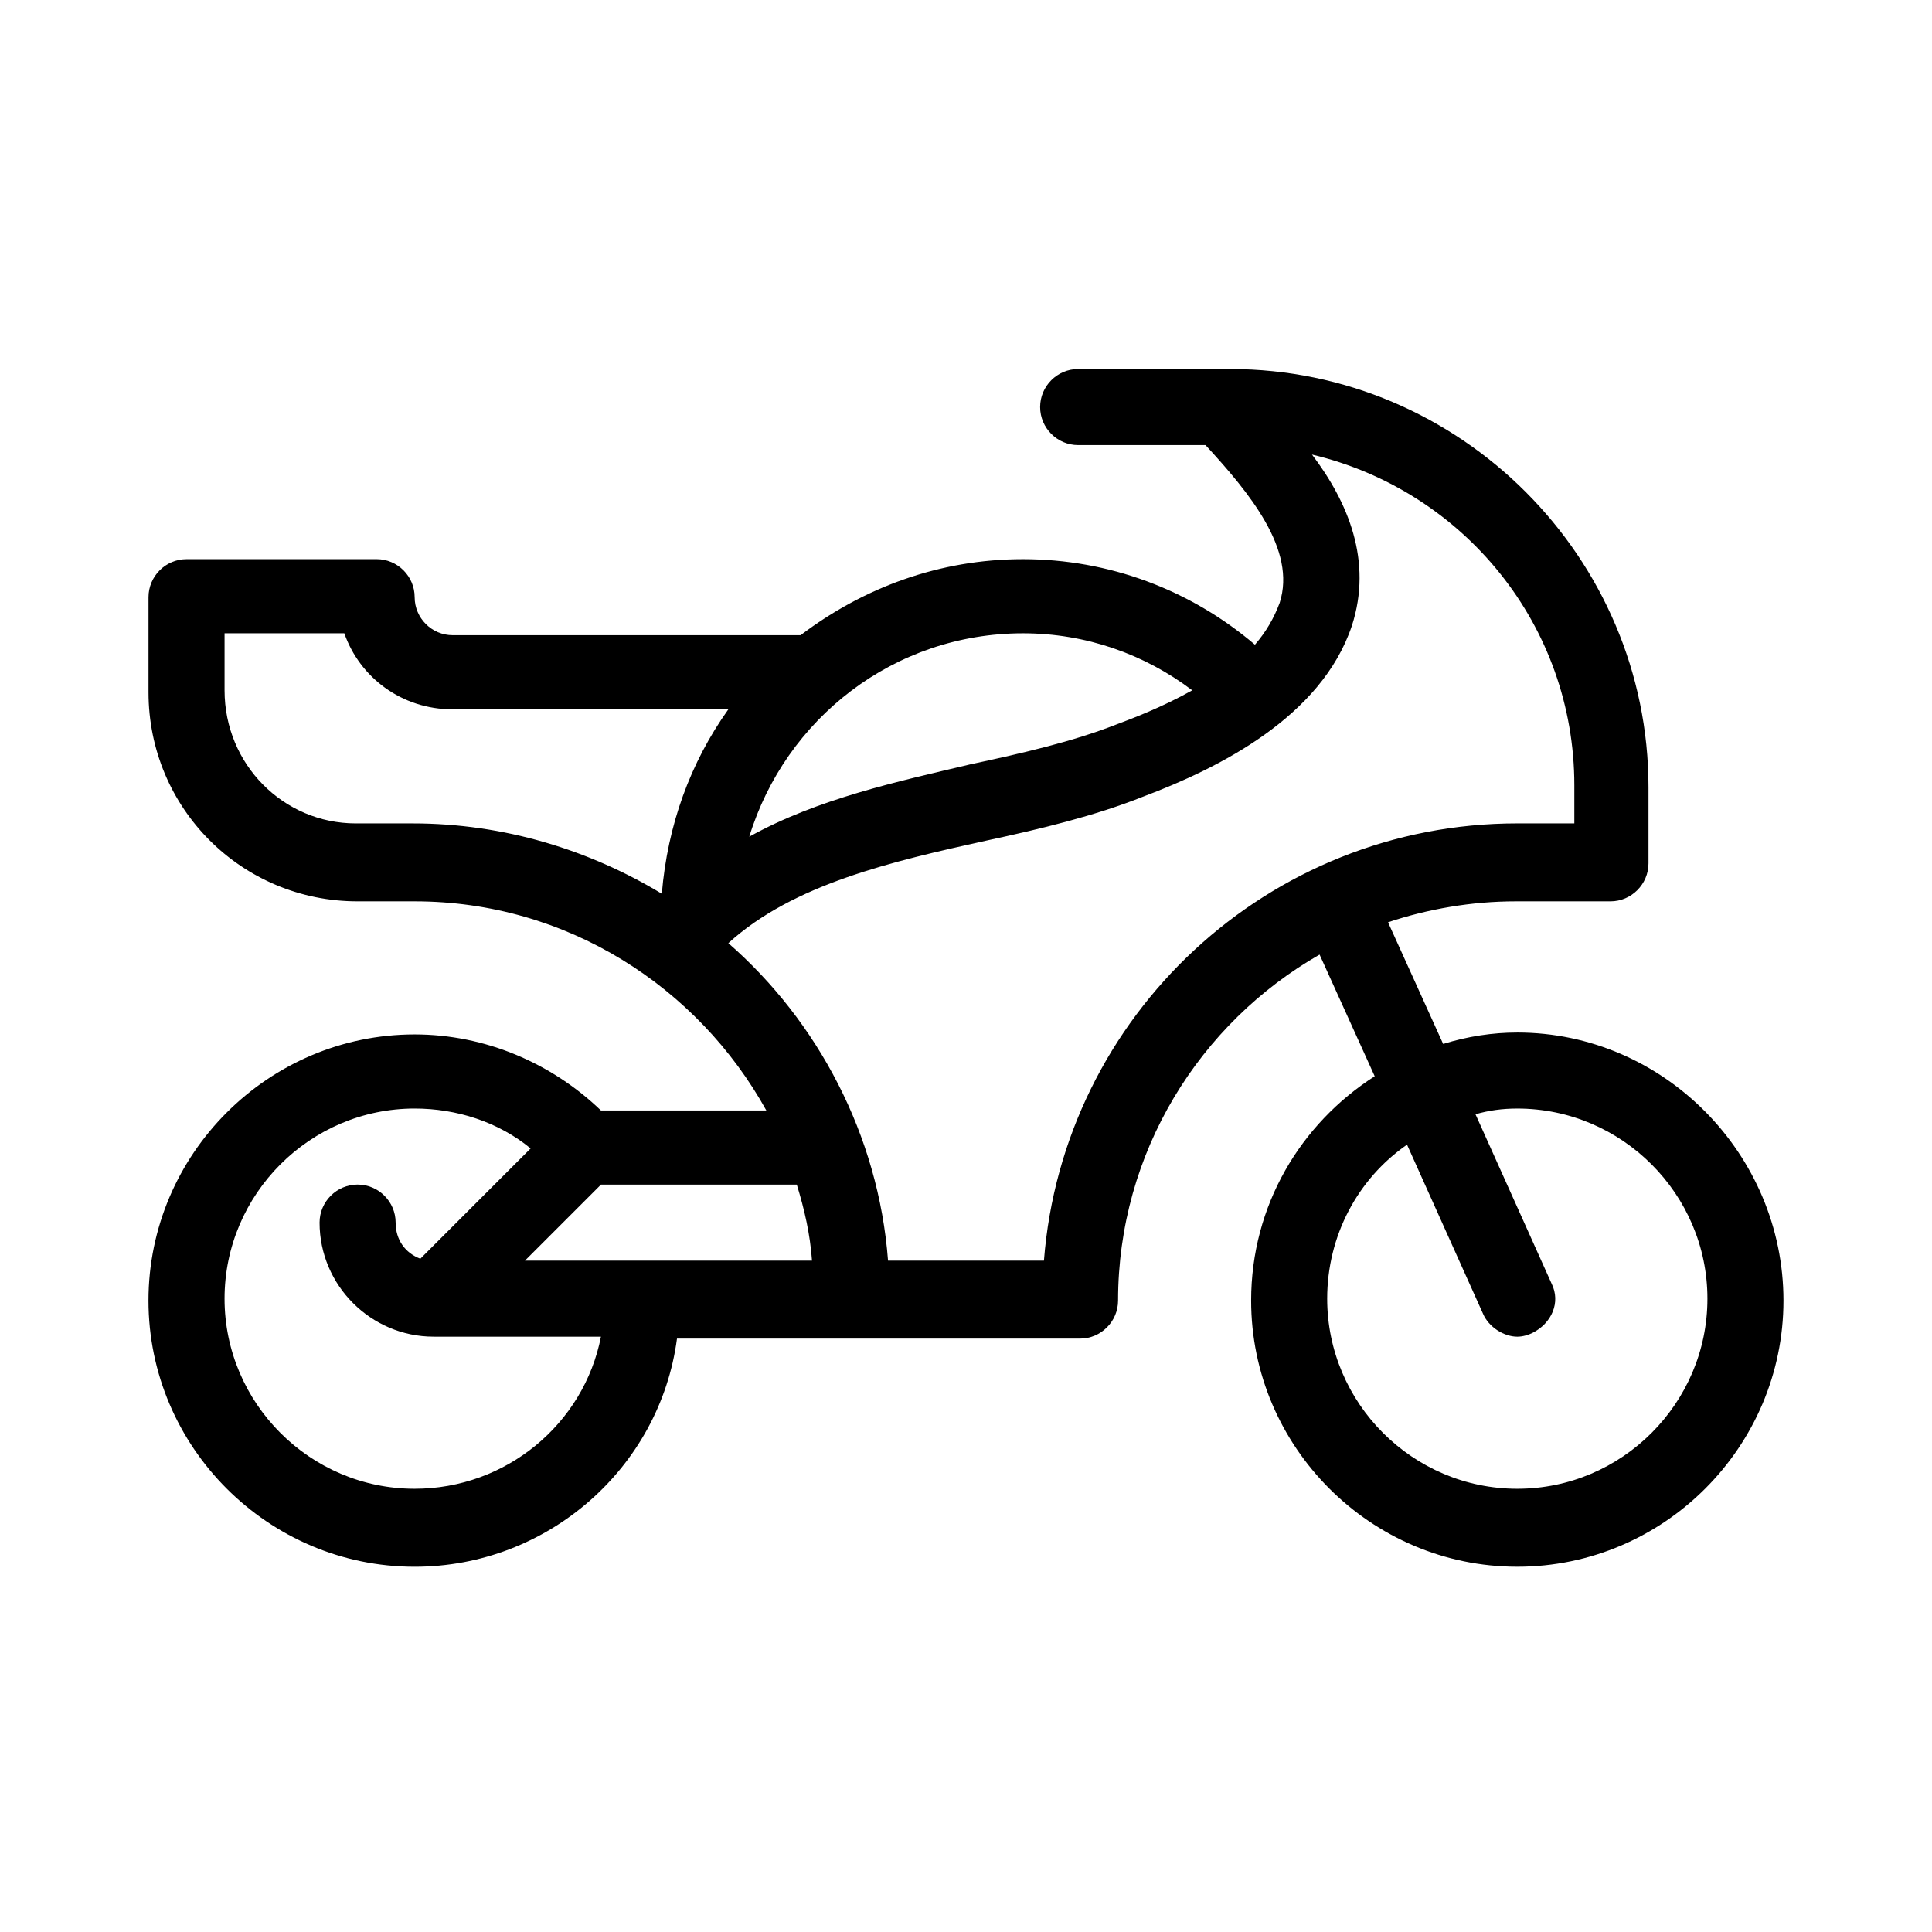 <?xml version="1.0" encoding="UTF-8"?>
<!-- Uploaded to: SVG Repo, www.svgrepo.com, Generator: SVG Repo Mixer Tools -->
<svg fill="#000000" width="800px" height="800px" version="1.1" viewBox="144 144 512 512" xmlns="http://www.w3.org/2000/svg">
 <path d="m546.1 417.63c-6.551 0-13.098 1.008-19.648 3.023l-14.609-32.242c10.578-3.527 22.168-5.543 33.754-5.543h25.191c5.543 0 10.078-4.535 10.078-10.078v-20.152c0-60.961-49.879-110.84-110.84-110.84h-40.305c-5.543 0-10.078 4.535-10.078 10.078 0 5.543 4.535 10.078 10.078 10.078h33.754c11.586 12.594 24.184 27.711 19.648 41.816-1.512 4.031-3.527 7.559-6.551 11.082-17.129-14.609-38.793-22.672-61.465-22.672-22.168 0-42.32 7.559-58.945 20.152h-1.512-90.684c-5.543 0-10.078-4.535-10.078-10.078 0-5.543-4.535-10.078-10.078-10.078l-50.375 0.004c-5.543 0-10.078 4.535-10.078 10.078v25.191c0 30.73 24.688 55.418 55.418 55.418h15.113c40.305 0 75.066 22.672 93.203 55.418h-43.832c-13.098-12.594-30.73-20.152-49.375-20.152-38.793 0-70.535 31.738-70.535 70.535 0 38.793 31.738 70.535 70.535 70.535 35.266 0 64.992-26.199 69.527-60.457l46.355-0.004h60.457c5.543 0 10.078-4.535 10.078-10.078 0-39.297 21.664-73.555 53.402-91.691l14.609 32.242c-19.648 12.594-32.746 34.258-32.746 59.449 0 38.793 31.738 70.535 70.535 70.535 38.793 0 70.535-31.738 70.535-70.535-0.004-38.793-31.742-71.035-70.539-71.035zm-86.148-90.688c-8.062 4.535-16.121 7.559-20.152 9.07-11.586 4.535-24.688 7.559-38.793 10.578-19.145 4.535-40.305 9.07-58.441 19.145 9.57-31.234 38.289-53.906 72.547-53.906 16.625 0 32.242 5.543 44.84 15.113zm-256.44 0v-15.113h31.738c4.031 11.586 15.113 20.152 28.719 20.152h73.051c-10.078 14.105-16.121 30.73-17.633 48.871-19.145-11.586-41.816-18.641-66-18.641h-15.113c-19.141-0.004-34.762-15.621-34.762-35.27zm155.68 151.14h-76.078l20.152-20.152h51.891c2.019 6.547 3.531 13.098 4.035 20.152zm-105.3 60.457c-27.711 0-50.383-22.672-50.383-50.383 0-27.711 22.672-50.383 50.383-50.383 11.082 0 22.168 3.527 30.73 10.578l-29.223 29.223c-4.031-1.512-6.551-5.039-6.551-9.574 0-5.543-4.535-10.078-10.078-10.078-5.543 0-10.078 4.535-10.078 10.078 0 16.625 13.602 30.23 30.23 30.23h44.336c-4.527 23.18-25.184 40.309-49.367 40.309zm166.76-60.457h-41.312c-2.519-33.25-18.641-63.48-42.32-84.137 17.129-15.617 43.328-21.664 68.52-27.207 14.105-3.023 28.719-6.551 41.312-11.586 20.152-7.559 47.359-21.16 55.418-45.344 5.543-17.129-1.008-32.746-10.578-45.344 40.301 9.574 69.523 45.344 69.523 87.664v10.078h-15.113c-66-0.004-120.41 50.883-125.45 115.88zm125.45 60.457c-27.711 0-50.383-22.672-50.383-50.383 0-16.625 8.062-31.738 21.16-40.809l20.152 44.84c1.512 3.527 5.543 6.047 9.07 6.047 1.512 0 3.023-0.504 4.031-1.008 5.039-2.519 7.559-8.062 5.039-13.098l-20.152-44.84c3.527-1.008 7.055-1.512 11.082-1.512 27.711 0 50.383 22.672 50.383 50.383 0 27.707-22.672 50.379-50.383 50.379z"/>
</svg>